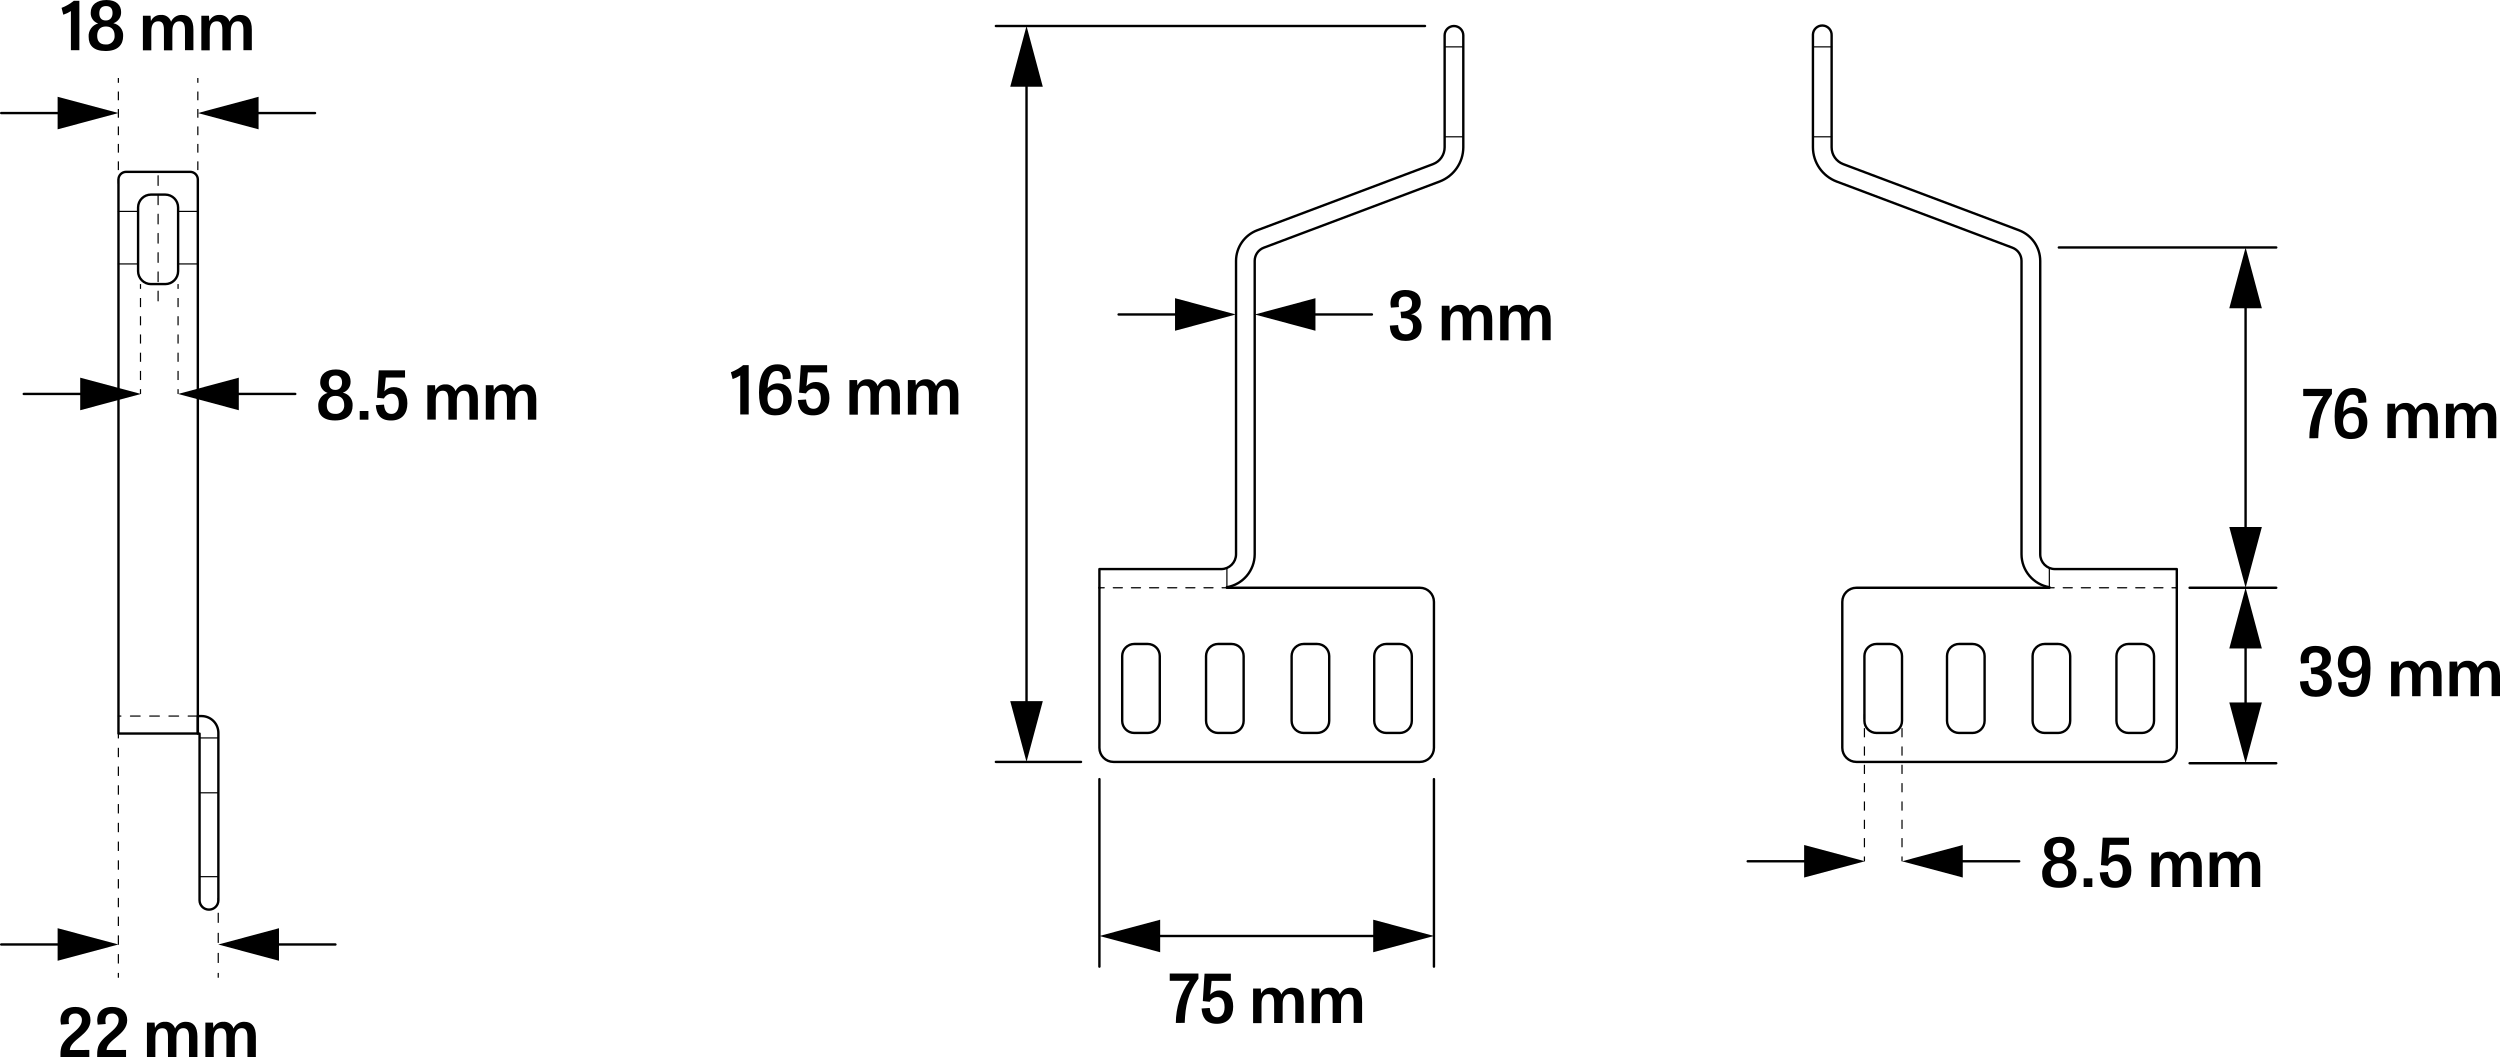 <?xml version="1.0" encoding="UTF-8"?> <svg xmlns="http://www.w3.org/2000/svg" viewBox="0 0 1039.53 439.54"><switch><g><path d="m457.15 244.4v-7.77h50.65c3.396-.005 6.149-2.754 6.16-6.15v-122c.015-5.651 3.51-10.708 8.79-12.72l73.13-27.52c2.905-1.105 4.824-3.892 4.82-7v-46.54c0-2.143 1.737-3.88 3.88-3.88s3.88 1.737 3.88 3.88v46.55c-.02 6.322-3.932 11.979-9.84 14.23l-73.13 27.52c-2.262.863-3.76 3.029-3.77 5.45v122c-.009 6.781-4.897 12.572-11.58 13.72" fill="none" stroke="#000" stroke-linecap="round" stroke-linejoin="round"></path><path d="m510.16 244.4h80.24c3.231 0 5.85 2.619 5.85 5.85v60.71c0 3.231-2.619 5.85-5.85 5.85h-127.39c-3.231.006-5.854-2.609-5.86-5.84 0-.003 0-.007 0-.01v-66.56" fill="none" stroke="#000" stroke-linecap="round" stroke-linejoin="round"></path><path d="m471.65 267.77h5.57c2.778 0 5.03 2.252 5.03 5.03v26.94c0 2.778-2.252 5.03-5.03 5.03h-5.57c-2.778 0-5.03-2.252-5.03-5.03v-26.94c0-2.778 2.252-5.03 5.03-5.03z" fill="none" stroke="#000" stroke-linecap="round" stroke-linejoin="round"></path><path d="m506.52 267.77h5.57c2.778 0 5.03 2.252 5.03 5.03v26.94c0 2.778-2.252 5.03-5.03 5.03h-5.57c-2.778 0-5.03-2.252-5.03-5.03v-26.94c0-2.778 2.252-5.03 5.03-5.03z" fill="none" stroke="#000" stroke-linecap="round" stroke-linejoin="round"></path><path d="m542.1 267.77h5.57c2.778 0 5.03 2.252 5.03 5.03v26.94c0 2.778-2.252 5.03-5.03 5.03h-5.57c-2.778 0-5.03-2.252-5.03-5.03v-26.94c0-2.778 2.252-5.03 5.03-5.03z" fill="none" stroke="#000" stroke-linecap="round" stroke-linejoin="round"></path><path d="m576.45 267.77h5.57c2.778 0 5.03 2.252 5.03 5.03v26.94c0 2.778-2.252 5.03-5.03 5.03h-5.57c-2.778 0-5.03-2.252-5.03-5.03v-26.94c0-2.778 2.252-5.03 5.03-5.03z" fill="none" stroke="#000" stroke-linecap="round" stroke-linejoin="round"></path><path d="m600.69 19.48h7.76" fill="none" stroke="#000" stroke-linecap="round" stroke-linejoin="round" stroke-width=".5"></path><path d="m600.69 56.89h7.76" fill="none" stroke="#000" stroke-linecap="round" stroke-linejoin="round" stroke-width=".5"></path><path d="m510.16 236.16v8.24" fill="none" stroke="#000" stroke-linecap="round" stroke-linejoin="round" stroke-width=".5"></path><path d="m510.16 244.4h-2" fill="none" stroke="#000" stroke-linecap="round" stroke-linejoin="round" stroke-width=".5"></path><path d="m504.39 244.4h-43.35" style="fill:none;stroke:#000;stroke-width:.5;stroke-linecap:round;stroke-linejoin:round;stroke-dasharray:3.77 3.77"></path><path d="m459.15 244.4h-2" fill="none" stroke="#000" stroke-linecap="round" stroke-linejoin="round" stroke-width=".5"></path><path d="m592.53 10.81h-178.43" fill="none" stroke="#000" stroke-linecap="round" stroke-linejoin="round"></path><path d="m449.5 316.81h-35.4" fill="none" stroke="#000" stroke-linecap="round" stroke-linejoin="round"></path><path d="m426.84 31.45v264.72" fill="none" stroke="#000" stroke-linecap="round" stroke-linejoin="round"></path><path d="m420.07 36.07 6.77-25.26 6.77 25.26z"></path><path d="m420.07 291.55 6.77 25.26 6.77-25.26z"></path><path d="m303.91 154.77c1.845-.693 3.564-1.683 5.09-2.93h2.32v20.5h-3.52v-16.23c-.979.646-2.042 1.154-3.16 1.51z"></path><path d="m319.18 161.42c1.079-1.322 2.715-2.062 4.42-2 2.9 0 5.61 1.91 5.61 6.29 0 4.62-2.54 7-6.79 7-4.86 0-6.82-2.77-6.82-9.51 0-7.52 2.46-11.71 7.63-11.71 4.5 0 5.76 2.68 5.54 6l-3.3.25c.14-2.15-.48-3.49-2.38-3.49-2.46-.01-3.63 1.95-3.91 7.17zm-.06 4.17c0 2.49.81 4.39 3.36 4.39s3.21-2 3.21-4.11c0-2.52-.95-3.94-3.24-3.94-1.87 0-3.33 1.26-3.33 3.66z"></path><path d="m335.14 163.58-2.88-.31.73-11.41h10.93v3h-8l-.59 5.73c.98-1.152 2.428-1.799 3.94-1.76 3.27 0 5.62 2.26 5.62 6.73 0 4.28-2.21 7.16-6.79 7.16-4.78 0-6.07-2.91-6.35-6.38l3.41-.22c.28 2.85 1.34 3.86 3.16 3.86s3-1.51 3-4.17c0-3.16-1.31-4.22-3.07-4.22-1.324.041-2.518.805-3.11 1.99z"></path><path d="m364.92 160.53c.777-1.777 2.563-2.896 4.5-2.82 3.07 0 4.78 2 4.78 6.09v8.54h-3.5v-8.4c0-2.6-.78-3.58-2.37-3.58-1.88 0-2.88 1.54-2.88 4.06v8h-3.5v-8.48c0-2.79-.86-3.58-2.35-3.58-1.84 0-2.9 1.26-2.9 4.06v8h-3.5v-14.38h3.19l.14 2.16h.06c.707-1.563 2.286-2.545 4-2.49 1.929-.202 3.735.974 4.33 2.82z"></path><path d="m389.21 160.53c.779-1.775 2.563-2.893 4.5-2.82 3.07 0 4.78 2 4.78 6.09v8.54h-3.49v-8.4c0-2.6-.79-3.58-2.38-3.58-1.87 0-2.88 1.54-2.88 4.06v8h-3.49v-8.48c0-2.79-.87-3.58-2.35-3.58-1.85 0-2.91 1.26-2.91 4.06v8h-3.49v-14.38h3.18l.14 2.16h.06c.714-1.58 2.318-2.566 4.05-2.49 1.911-.177 3.689.994 4.28 2.82z"></path><path d="m457.15 323.97v77.97" fill="none" stroke="#000" stroke-linecap="round" stroke-linejoin="round"></path><path d="m596.25 323.97v77.97" fill="none" stroke="#000" stroke-linecap="round" stroke-linejoin="round"></path><path d="m477.79 389.19h97.82" fill="none" stroke="#000" stroke-linecap="round" stroke-linejoin="round"></path><path d="m482.41 395.96-25.26-6.77 25.26-6.77z"></path><path d="m570.99 395.96 25.26-6.77-25.26-6.77z"></path><path d="m488.93 425.34c.006-6.3 2.012-12.435 5.73-17.52h-8.27v-3h11.93v2.12c-4.41 5.93-5.45 11.43-5.7 18.39z"></path><path d="m503.02 416.57-2.88-.31.73-11.4h10.93v3h-8l-.59 5.73c.98-1.152 2.428-1.799 3.94-1.76 3.27 0 5.62 2.26 5.62 6.73 0 4.28-2.21 7.16-6.79 7.16-4.78 0-6.07-2.91-6.35-6.37l3.41-.23c.28 2.85 1.34 3.86 3.16 3.86s3-1.51 3-4.16c0-3.16-1.31-4.23-3.07-4.23-1.32.043-2.512.802-3.11 1.98z"></path><path d="m532.8 413.52c.785-1.774 2.571-2.892 4.51-2.82 3.07 0 4.77 2 4.77 6.09v8.55h-3.49v-8.44c0-2.6-.78-3.58-2.38-3.58-1.87 0-2.87 1.54-2.87 4.06v8h-3.54v-8.44c0-2.79-.87-3.58-2.35-3.58-1.84 0-2.9 1.26-2.9 4.06v8h-3.5v-14.39h3.19l.14 2.16c.724-1.576 2.327-2.559 4.06-2.49 1.941-.225 3.77.957 4.36 2.82z"></path><path d="m557.09 413.52c.777-1.777 2.563-2.896 4.5-2.82 3.07 0 4.78 2 4.78 6.09v8.55h-3.5v-8.44c0-2.6-.78-3.58-2.37-3.58-1.87 0-2.88 1.54-2.88 4.06v8h-3.49v-8.44c0-2.79-.87-3.58-2.35-3.58-1.85 0-2.91 1.26-2.91 4.06v8h-3.49v-14.39h3.18l.14 2.16h.1c.709-1.561 2.286-2.543 4-2.49 1.914-.182 3.698.99 4.29 2.82z"></path><path d="m542.37 130.76h28.08" fill="none" stroke="#000" stroke-linecap="round" stroke-linejoin="round"></path><path d="m546.98 137.53-25.25-6.76 25.25-6.78z"></path><path d="m493.21 130.76h-28.08" fill="none" stroke="#000" stroke-linecap="round" stroke-linejoin="round"></path><path d="m488.59 123.99 25.26 6.77-25.26 6.77z"></path><path d="m582.36 129.63c3.1 0 4.8-.95 4.8-3.52 0-2-1.22-2.79-2.9-2.79-2.27 0-3 1.34-2.55 4.36l-3.35.25c-.81-4 1-7.35 6-7.35 3.86 0 6.4 1.73 6.4 5.17.063 2.402-1.635 4.492-4 4.92 2.532.349 4.404 2.534 4.36 5.09 0 3.91-2.6 6-6.56 6-4.84 0-6.46-2.43-6.66-6.37l3.44-.22c.2 2.57 1 3.85 3.3 3.85 1.54 0 2.91-1 2.91-3.27 0-2.71-1.76-3.58-4.9-3.44z"></path><path d="m611.21 129.61c.776-1.779 2.561-2.901 4.5-2.83 3.07 0 4.78 2 4.78 6.1v8.58h-3.5v-8.44c0-2.6-.78-3.58-2.37-3.58-1.88 0-2.88 1.54-2.88 4.05v8h-3.5v-8.44c0-2.8-.86-3.58-2.34-3.58-1.85 0-2.91 1.26-2.91 4.05v8h-3.5v-14.4h3.19l.14 2.15h.06c.709-1.561 2.286-2.543 4-2.49 1.932-.205 3.742.978 4.33 2.83z"></path><path d="m635.5 129.61c.778-1.777 2.562-2.899 4.5-2.83 3.08 0 4.78 2 4.78 6.1v8.58h-3.49v-8.44c0-2.6-.78-3.58-2.38-3.58-1.87 0-2.88 1.54-2.88 4.05v8h-3.49v-8.44c0-2.8-.87-3.58-2.35-3.58-1.84 0-2.91 1.26-2.91 4.05v8h-3.48v-14.4h3.19l.14 2.15c.709-1.561 2.286-2.543 4-2.49 1.947-.225 3.779.962 4.37 2.83z"></path><path d="m905.14 244.4v-7.77h-50.63c-3.398 0-6.154-2.752-6.16-6.15v-122c-.019-5.652-3.517-10.709-8.8-12.72l-73.13-27.52c-2.903-1.106-4.818-3.893-4.81-7v-46.54c.109-2.146-1.542-3.973-3.688-4.082-2.146-.109-3.973 1.542-4.082 3.688-.007.131-.007.263 0 .394v46.55c.025 6.324 3.94 11.98 9.85 14.23l73.11 27.52c2.264.861 3.763 3.028 3.77 5.45v122c.01 6.784 4.903 12.576 11.59 13.72" fill="none" stroke="#000" stroke-linecap="round" stroke-linejoin="round"></path><path d="m852.14 244.4h-80.24c-3.231 0-5.85 2.619-5.85 5.85v60.71c0 3.231 2.619 5.85 5.85 5.85h127.39c3.231 0 5.85-2.619 5.85-5.85v-66.56" fill="none" stroke="#000" stroke-linecap="round" stroke-linejoin="round"></path><path d="m890.64 304.77h-5.57c-2.778 0-5.03-2.252-5.03-5.03v-26.94c0-2.778 2.252-5.03 5.03-5.03h5.57c2.778 0 5.03 2.252 5.03 5.03v26.94c0 2.778-2.252 5.03-5.03 5.03z" fill="none" stroke="#000" stroke-linecap="round" stroke-linejoin="round"></path><path d="m855.78 304.77h-5.57c-2.778 0-5.03-2.252-5.03-5.03v-26.94c0-2.778 2.252-5.03 5.03-5.03h5.57c2.778 0 5.03 2.252 5.03 5.03v26.94c0 2.778-2.252 5.03-5.03 5.03z" fill="none" stroke="#000" stroke-linecap="round" stroke-linejoin="round"></path><path d="m820.19 304.77h-5.57c-2.778 0-5.03-2.252-5.03-5.03v-26.94c0-2.778 2.252-5.03 5.03-5.03h5.57c2.778 0 5.03 2.252 5.03 5.03v26.94c0 2.778-2.252 5.03-5.03 5.03z" fill="none" stroke="#000" stroke-linecap="round" stroke-linejoin="round"></path><path d="m785.85 304.77h-5.57c-2.778 0-5.03-2.252-5.03-5.03v-26.94c0-2.778 2.252-5.03 5.03-5.03h5.57c2.778 0 5.03 2.252 5.03 5.03v26.94c-0 2.778-2.252 5.03-5.03 5.03z" fill="none" stroke="#000" stroke-linecap="round" stroke-linejoin="round"></path><path d="m761.61 19.48h-7.77" fill="none" stroke="#000" stroke-linecap="round" stroke-linejoin="round" stroke-width=".5"></path><path d="m761.61 56.89h-7.77" fill="none" stroke="#000" stroke-linecap="round" stroke-linejoin="round" stroke-width=".5"></path><path d="m852.14 236.16v8.24" fill="none" stroke="#000" stroke-linecap="round" stroke-linejoin="round" stroke-width=".5"></path><path d="m852.14 244.4h2" fill="none" stroke="#000" stroke-linecap="round" stroke-linejoin="round" stroke-width=".5"></path><path d="m857.91 244.4h43.35" style="fill:none;stroke:#000;stroke-width:.5;stroke-linecap:round;stroke-linejoin:round;stroke-dasharray:3.77 3.77"></path><path d="m903.14 244.4h2" fill="none" stroke="#000" stroke-linecap="round" stroke-linejoin="round" stroke-width=".5"></path><path d="m910.46 244.4h36.03" fill="none" stroke="#000" stroke-linecap="round" stroke-linejoin="round"></path><path d="m856.09 102.91h90.4" fill="none" stroke="#000" stroke-linecap="round" stroke-linejoin="round"></path><path d="m933.74 223.76v-100.21" fill="none" stroke="#000" stroke-linecap="round" stroke-linejoin="round"></path><path d="m940.51 219.14-6.76 25.26-6.78-25.26z"></path><path d="m940.51 128.17-6.76-25.26-6.78 25.26z"></path><path d="m960.25 182.23c-.001-6.304 2.006-12.444 5.73-17.53h-8.28v-3h11.94v2.12c-4.42 5.93-5.45 11.44-5.7 18.4z"></path><path d="m974.34 171.27c1.077-1.319 2.708-2.059 4.41-2 2.91 0 5.62 1.9 5.62 6.29 0 4.61-2.54 7-6.79 7-4.86 0-6.82-2.77-6.82-9.5 0-7.52 2.46-11.72 7.63-11.72 4.5 0 5.76 2.69 5.54 6l-3.3.25c.14-2.15-.48-3.5-2.38-3.5-2.45-.01-3.63 1.95-3.91 7.18zm-.06 4.16c0 2.49.81 4.39 3.36 4.39s3.21-2 3.21-4.11c0-2.51-.95-3.94-3.24-3.94-1.87-0-3.33 1.26-3.33 3.66z"></path><path d="m1004.42 170.34c.781-1.773 2.564-2.89 4.5-2.82 3.07 0 4.78 2 4.78 6.09v8.59h-3.5v-8.45c0-2.6-.78-3.57-2.37-3.57-1.87 0-2.88 1.53-2.88 4v8h-3.49v-8.45c0-2.79-.87-3.57-2.35-3.57-1.85 0-2.91 1.25-2.91 4v8h-3.49v-14.27h3.18l.14 2.15h.06c.709-1.561 2.286-2.543 4-2.49 1.92-.206 3.724.956 4.33 2.79z"></path><path d="m1028.71 170.34c.785-1.769 2.566-2.885 4.5-2.82 3.08 0 4.78 2 4.78 6.09v8.59h-3.49v-8.45c0-2.6-.78-3.57-2.38-3.57-1.87 0-2.88 1.53-2.88 4v8h-3.44v-8.45c0-2.79-.87-3.57-2.35-3.57-1.84 0-2.91 1.25-2.91 4v8h-3.49v-14.27h3.19l.14 2.15c.722-1.578 2.327-2.562 4.06-2.49 1.901-.184 3.675.975 4.27 2.79z"></path><path d="m910.46 317.36h36.03" fill="none" stroke="#000" stroke-linecap="round" stroke-linejoin="round"></path><path d="m933.74 296.72v-31.68" fill="none" stroke="#000" stroke-linecap="round" stroke-linejoin="round"></path><path d="m940.51 292.1-6.76 25.26-6.78-25.26z"></path><path d="m940.51 269.65-6.76-25.25-6.78 25.25z"></path><path d="m960.8 277.62c3.11 0 4.81-.95 4.81-3.52 0-2-1.23-2.79-2.9-2.79-2.27 0-3 1.34-2.55 4.36l-3.35.25c-.81-4 1-7.35 6-7.35 3.85 0 6.4 1.73 6.4 5.17.063 2.402-1.635 4.492-4 4.92 2.532.349 4.404 2.534 4.36 5.09 0 3.91-2.6 6-6.57 6-4.83 0-6.45-2.44-6.65-6.38l3.44-.22c.19 2.57 1 3.85 3.3 3.85 1.53 0 2.9-.95 2.9-3.27 0-2.71-1.76-3.57-4.89-3.43z"></path><path d="m982.16 279.86c-1.042 1.319-2.65 2.062-4.33 2-2.91 0-5.73-1.82-5.73-6.2s2.6-7.13 6.85-7.13c4.64 0 6.74 2.71 6.74 9.25 0 7.69-2.16 12-7.36 12-4.5 0-6.06-2.63-6.12-6l3.36-.25c.14 2.46.89 3.47 2.88 3.47 2.49.02 3.55-2.42 3.71-7.14zm0-4.33c0-2.38-.84-4.22-3.38-4.22s-3.21 2-3.21 4.11c0 2.51 1 3.94 3.24 3.94 1.93-.02 3.38-1.26 3.38-3.83z"></path><path d="m1005.96 277.6c.776-1.779 2.561-2.901 4.5-2.83 3.07 0 4.78 2 4.78 6.1v8.58h-3.5v-8.44c0-2.6-.78-3.58-2.37-3.58-1.88 0-2.88 1.54-2.88 4.05v8h-3.5v-8.44c0-2.8-.86-3.58-2.35-3.58-1.84 0-2.9 1.26-2.9 4.05v8h-3.5v-14.4h3.19l.14 2.15h.06c.716-1.578 2.319-2.563 4.05-2.49 1.914-.176 3.693 1 4.28 2.83z"></path><path d="m1030.25 277.6c.778-1.777 2.562-2.898 4.5-2.83 3.07 0 4.78 2 4.78 6.1v8.58h-3.49v-8.44c0-2.6-.79-3.58-2.38-3.58-1.87 0-2.88 1.54-2.88 4.05v8h-3.49v-8.44c0-2.8-.87-3.58-2.35-3.58-1.85 0-2.91 1.26-2.91 4.05v8h-3.49v-14.4h3.18l.14 2.15h.06c.716-1.578 2.319-2.563 4.05-2.49 1.914-.176 3.693 1 4.28 2.83z"></path><path d="m811.52 358.13h28.08" fill="none" stroke="#000" stroke-linecap="round" stroke-linejoin="round"></path><path d="m816.14 364.89-25.26-6.76 25.26-6.77z"></path><path d="m754.8 358.13h-28.08" fill="none" stroke="#000" stroke-linecap="round" stroke-linejoin="round"></path><path d="m750.18 351.36 25.26 6.76-25.26 6.77z"></path><path d="m849.17 363.26c-.192-2.54 1.43-4.864 3.88-5.56-1.925-.631-3.184-2.478-3.07-4.5 0-3.16 2.43-5.26 6.54-5.26s6.09 2.13 6.09 5c.084 2.096-1.223 3.998-3.21 4.67 2.479.532 4.186 2.811 4 5.34 0 3.58-2.15 6.21-7.3 6.21s-6.93-2.49-6.93-5.9zm10.79-.62c0-2-1-3.71-3.61-3.71-2.4 0-3.63 1.48-3.63 3.88 0 2 .89 3.61 3.49 3.61 1.879.194 3.559-1.172 3.753-3.051.025-.242.024-.487-.003-.729v0zm-.9-9.28c0-1.56-.61-2.9-2.71-2.9s-2.8 1.37-2.8 3 .68 3 2.72 3 2.79-1.56 2.79-3.12z"></path><path d="m866.41 365.22h3.61v3.6h-3.61z"></path><path d="m876.48 360.02-2.88-.31.73-11.41h10.93v3h-8l-.58 5.74c.978-1.156 2.426-1.807 3.94-1.77 3.27 0 5.62 2.27 5.62 6.74 0 4.28-2.21 7.16-6.8 7.16-4.78 0-6.06-2.91-6.34-6.38l3.41-.22c.28 2.85 1.34 3.86 3.16 3.86s3-1.51 3-4.17c0-3.16-1.31-4.22-3.08-4.22-1.322.039-2.516.799-3.11 1.98z"></path><path d="m906.25 356.97c.779-1.775 2.563-2.893 4.5-2.82 3.08 0 4.78 2 4.78 6.09v8.58h-3.49v-8.48c0-2.6-.78-3.58-2.38-3.58-1.87 0-2.88 1.54-2.88 4.06v8h-3.49v-8.48c0-2.8-.87-3.58-2.35-3.58-1.84 0-2.91 1.26-2.91 4.06v8h-3.49v-14.34h3.19l.14 2.15c.712-1.557 2.289-2.534 4-2.48 1.946-.227 3.781.954 4.38 2.82z"></path><path d="m930.55 356.97c.777-1.777 2.563-2.896 4.5-2.82 3.07 0 4.78 2 4.78 6.09v8.58h-3.5v-8.48c0-2.6-.78-3.58-2.37-3.58-1.88 0-2.88 1.54-2.88 4.06v8h-3.5v-8.48c0-2.8-.86-3.58-2.34-3.58-1.85 0-2.91 1.26-2.91 4.06v8h-3.53v-14.34h3.19l.14 2.15h.06c.719-1.574 2.321-2.555 4.05-2.48 1.922-.192 3.717.982 4.31 2.82z"></path><path d="m775.25 296.96v2" fill="none" stroke="#000" stroke-miterlimit="10" stroke-width=".5"></path><path d="m775.25 302.77v51.45" fill="none" stroke="#000" stroke-dasharray="3.81 3.81" stroke-miterlimit="10" stroke-width=".5"></path><path d="m775.25 356.13v2" fill="none" stroke="#000" stroke-miterlimit="10" stroke-width=".5"></path><path d="m790.88 296.96v2" fill="none" stroke="#000" stroke-miterlimit="10" stroke-width=".5"></path><path d="m790.88 302.77v51.45" fill="none" stroke="#000" stroke-dasharray="3.81 3.81" stroke-miterlimit="10" stroke-width=".5"></path><path d="m790.88 356.13v2" fill="none" stroke="#000" stroke-miterlimit="10" stroke-width=".5"></path><path d="m94.68 163.81h28.09" fill="none" stroke="#000" stroke-linecap="round" stroke-linejoin="round"></path><path d="m99.3 170.58-25.26-6.77 25.26-6.77z"></path><path d="m37.96 163.81h-28.08" fill="none" stroke="#000" stroke-linecap="round" stroke-linejoin="round"></path><path d="m33.35 157.04 25.25 6.77-25.25 6.77z"></path><path d="m132.33 168.94c-.191-2.543 1.436-4.868 3.89-5.56-1.926-.63-3.19-2.476-3.08-4.5 0-3.16 2.43-5.26 6.54-5.26s6.1 2.13 6.1 5c.083 2.099-1.229 4.001-3.22 4.67 2.508.498 4.251 2.79 4.06 5.34 0 3.57-2.16 6.2-7.3 6.2s-6.99-2.49-6.99-5.89zm10.79-.61c0-2-1-3.72-3.6-3.72-2.41 0-3.64 1.48-3.64 3.89 0 2 .9 3.6 3.5 3.6 1.88.187 3.555-1.185 3.742-3.064.023-.231.022-.464-.002-.696zm-.89-9.28c0-1.57-.62-2.91-2.71-2.91s-2.8 1.37-2.8 3 .67 3 2.71 3 2.8-1.56 2.8-3.09z"></path><path d="m149.58 170.9h3.61v3.61h-3.61z"></path><path d="m159.65 165.7-2.88-.31.72-11.4h10.93v3h-8l-.59 5.73c.98-1.152 2.428-1.799 3.94-1.76 3.28 0 5.62 2.26 5.62 6.74 0 4.27-2.21 7.15-6.79 7.15-4.78 0-6.07-2.91-6.34-6.37l3.41-.23c.27 2.86 1.34 3.86 3.15 3.86s3-1.51 3-4.16c0-3.16-1.32-4.22-3.08-4.22-1.313.04-2.5.796-3.09 1.97z"></path><path d="m189.42 162.65c.781-1.773 2.564-2.89 4.5-2.82 3.07 0 4.78 2 4.78 6.09v8.59h-3.5v-8.45c0-2.6-.78-3.57-2.37-3.57-1.88 0-2.88 1.53-2.88 4v8h-3.5v-8.45c0-2.79-.86-3.57-2.34-3.57-1.85 0-2.91 1.25-2.91 4v8h-3.5v-14.31h3.19l.14 2.16h.06c.716-1.578 2.319-2.563 4.05-2.49 1.911-.177 3.689.994 4.28 2.82z"></path><path d="m213.71 162.65c.783-1.771 2.565-2.887 4.5-2.82 3.08 0 4.78 2 4.78 6.09v8.59h-3.49v-8.45c0-2.6-.78-3.57-2.38-3.57-1.87 0-2.88 1.53-2.88 4v8h-3.44v-8.45c0-2.79-.87-3.57-2.35-3.57-1.84 0-2.91 1.25-2.91 4v8h-3.54v-14.31h3.19l.14 2.16h.05c.722-1.578 2.326-2.562 4.06-2.49 1.909-.18 3.686.993 4.27 2.82z"></path><path d="m58.42 118.12v2" fill="none" stroke="#000" stroke-miterlimit="10" stroke-width=".5"></path><path d="m58.42 123.91v36.01" fill="none" stroke="#000" stroke-dasharray="3.79 3.79" stroke-miterlimit="10" stroke-width=".5"></path><path d="m58.42 161.81v2" fill="none" stroke="#000" stroke-miterlimit="10" stroke-width=".5"></path><path d="m74.04 118.12v2" fill="none" stroke="#000" stroke-miterlimit="10" stroke-width=".5"></path><path d="m74.04 123.91v36.01" fill="none" stroke="#000" stroke-dasharray="3.79 3.79" stroke-miterlimit="10" stroke-width=".5"></path><path d="m74.04 161.81v2" fill="none" stroke="#000" stroke-miterlimit="10" stroke-width=".5"></path><path d="m102.9 47.01h28.09" fill="none" stroke="#000" stroke-linecap="round" stroke-linejoin="round"></path><path d="m107.52 53.78-25.26-6.77 25.26-6.77z"></path><path d="m28.58 47.01h-28.08" fill="none" stroke="#000" stroke-linecap="round" stroke-linejoin="round"></path><path d="m23.96 40.24 25.26 6.76-25.26 6.78z"></path><path d="m25.6 3.27c1.841-.695 3.556-1.685 5.08-2.93h2.32v20.54h-3.52v-16.27c-.979.646-2.042 1.154-3.16 1.51z"></path><path d="m36.86 15.34c-.195-2.564 1.458-4.906 3.94-5.58-1.926-.63-3.19-2.476-3.08-4.5 0-3.16 2.44-5.26 6.54-5.26s6.1 2.13 6.1 5c.085 2.097-1.228 3.998-3.22 4.66 2.503.506 4.241 2.792 4.06 5.34 0 3.58-2.16 6.21-7.3 6.21s-7.04-2.48-7.04-5.87zm10.79-.61c0-2-1-3.72-3.6-3.72-2.41 0-3.64 1.48-3.64 3.88 0 2 .9 3.61 3.5 3.61 1.879.189 3.556-1.182 3.745-3.061.024-.243.023-.487-.005-.729v.02zm-.85-9.31c0-1.56-.62-2.9-2.71-2.9s-2.8 1.37-2.8 3 .67 3 2.71 3 2.8-1.56 2.8-3.1z"></path><path d="m71.14 9.03c.777-1.777 2.563-2.896 4.5-2.82 3.07 0 4.78 2 4.78 6.09v8.58h-3.5v-8.44c0-2.6-.78-3.58-2.37-3.58-1.88 0-2.88 1.54-2.88 4.06v8h-3.5v-8.48c0-2.79-.86-3.58-2.35-3.58-1.84 0-2.9 1.26-2.9 4.06v8h-3.5v-14.38h3.19l.14 2.16h.05c.709-1.561 2.287-2.543 4-2.49 1.932-.207 3.744.97 4.34 2.82z"></path><path d="m95.43 9.03c.779-1.775 2.563-2.893 4.5-2.82 3.08 0 4.78 2 4.78 6.09v8.58h-3.49v-8.44c0-2.6-.79-3.58-2.38-3.58-1.87 0-2.88 1.54-2.88 4.06v8h-3.49v-8.48c0-2.79-.87-3.58-2.35-3.58-1.85 0-2.91 1.26-2.91 4.06v8h-3.49v-14.38h3.18l.14 2.16h.06c.709-1.561 2.286-2.543 4-2.49 1.929-.202 3.735.974 4.33 2.82z"></path><path d="m49.22 32.43v2" fill="none" stroke="#000" stroke-miterlimit="10" stroke-width=".5"></path><path d="m49.22 38.06v34.48" fill="none" stroke="#000" stroke-dasharray="3.63 3.63" stroke-miterlimit="10" stroke-width=".5"></path><path d="m49.22 74.36v2" fill="none" stroke="#000" stroke-miterlimit="10" stroke-width=".5"></path><path d="m82.26 32.43v2" fill="none" stroke="#000" stroke-miterlimit="10" stroke-width=".5"></path><path d="m82.26 38.06v34.48" fill="none" stroke="#000" stroke-dasharray="3.63 3.63" stroke-miterlimit="10" stroke-width=".5"></path><path d="m82.26 74.36v2" fill="none" stroke="#000" stroke-miterlimit="10" stroke-width=".5"></path><path d="m111.39 392.73h28.08" fill="none" stroke="#000" stroke-linecap="round" stroke-linejoin="round"></path><path d="m116.01 399.5-25.26-6.76 25.26-6.78z"></path><path d="m28.58 392.73h-28.08" fill="none" stroke="#000" stroke-linecap="round" stroke-linejoin="round"></path><path d="m23.96 385.96 25.26 6.77-25.26 6.77z"></path><path d="m37.14 436.58v3h-12c0-.3 0-.69 0-1.14-.011-.72.042-1.44.16-2.15.79-5.37 8.75-7.61 8.75-12.05.136-1.413-.899-2.669-2.312-2.805-.179-.017-.36-.016-.538.005-2.52 0-2.93 2-2.52 4.36l-3.32.26c-.87-4 1-7.36 6-7.36 3.91 0 6.26 2 6.26 5.51 0 6.09-8.44 8-8.58 12.41z"></path><path d="m52.41 436.58v3h-12c0-.3 0-.69 0-1.14-.008-.72.049-1.44.17-2.15.78-5.37 8.75-7.61 8.75-12.05.13-1.419-.915-2.675-2.334-2.805-.172-.016-.345-.014-.516.005-2.52 0-2.94 2-2.52 4.36l-3.33.26c-.86-4 1-7.36 6-7.36 3.92 0 6.26 2 6.26 5.51 0 6.09-8.44 8-8.58 12.41z"></path><path d="m72.8 427.69c.785-1.774 2.571-2.892 4.51-2.82 3.07 0 4.77 2 4.77 6.09v8.58h-3.48v-8.44c0-2.6-.78-3.58-2.38-3.58-1.87 0-2.87 1.54-2.87 4.06v8h-3.5v-8.44c0-2.79-.87-3.58-2.35-3.58-1.84 0-2.9 1.26-2.9 4.06v8h-3.5v-14.42h3.19l.14 2.16h.05c.722-1.578 2.326-2.562 4.06-2.49 1.906-.175 3.677.997 4.26 2.82z"></path><path d="m97.11 427.69c.777-1.777 2.563-2.896 4.5-2.82 3.07 0 4.78 2 4.78 6.09v8.58h-3.5v-8.44c0-2.6-.78-3.58-2.37-3.58-1.87 0-2.88 1.54-2.88 4.06v8h-3.49v-8.44c0-2.79-.87-3.58-2.35-3.58-1.85 0-2.91 1.26-2.91 4.06v8h-3.49v-14.42h3.18l.14 2.16h.08c.709-1.561 2.286-2.543 4-2.49 1.922-.192 3.717.982 4.31 2.82z"></path><g fill="none" stroke="#000"><path d="m49.22 305.04v2" stroke-miterlimit="10" stroke-width=".5"></path><path d="m49.22 310.94v91.66" stroke-dasharray="3.9 3.9" stroke-miterlimit="10" stroke-width=".5"></path><path d="m49.22 404.55v2" stroke-miterlimit="10" stroke-width=".5"></path><path d="m90.75 373.38v2" stroke-miterlimit="10" stroke-width=".5"></path><path d="m90.75 379.55v22.92" stroke-dasharray="4.17 4.17" stroke-miterlimit="10" stroke-width=".5"></path><path d="m90.75 404.55v2" stroke-miterlimit="10" stroke-width=".5"></path><path d="m52.41 71.46h26.66c1.762 0 3.19 1.428 3.19 3.19v0 230.35h-33v-230.35c-0-1.746 1.404-3.168 3.15-3.19z" stroke-linecap="round" stroke-linejoin="round"></path><path d="m62.78 80.92h5.92c2.96 0 5.36 2.4 5.36 5.36v26.49c0 2.96-2.4 5.36-5.36 5.36h-5.92c-2.96 0-5.36-2.4-5.36-5.36v-26.49c0-2.96 2.4-5.36 5.36-5.36z" stroke-linecap="round" stroke-linejoin="round"></path><path d="m82.26 87.91h-8.2" stroke-linecap="round" stroke-linejoin="round" stroke-width=".5"></path><path d="m65.74 125.09v-53.63" stroke-dasharray="4" stroke-linecap="round" stroke-linejoin="round" stroke-width=".5"></path><path d="m57.54 87.91h-8.32" stroke-linecap="round" stroke-linejoin="round" stroke-width=".5"></path><path d="m82.26 109.75h-8.2" stroke-linecap="round" stroke-linejoin="round" stroke-width=".5"></path><path d="m57.54 109.75h-8.32" stroke-linecap="round" stroke-linejoin="round" stroke-width=".5"></path><path d="m86.87 378.23c-2.143.006-3.884-1.727-3.89-3.87 0-.003-0-.007-0-.01v-69.3h-.72v-7.3h1.54c3.866 0 7 3.134 7 7v69.59c.006 2.143-1.727 3.885-3.87 3.89-.02 0-.04-0-.06-0z" stroke-linecap="round" stroke-linejoin="round"></path><path d="m82.26 297.75h-33.04" stroke-dasharray="4" stroke-linecap="round" stroke-linejoin="round" stroke-width=".5"></path><path d="m90.75 306.83h-7.77" stroke-linecap="round" stroke-linejoin="round" stroke-width=".5"></path><path d="m90.75 329.66h-7.77" stroke-linecap="round" stroke-linejoin="round" stroke-width=".5"></path><path d="m90.75 364.53h-7.77" stroke-linecap="round" stroke-linejoin="round" stroke-width=".5"></path></g></g></switch></svg> 
